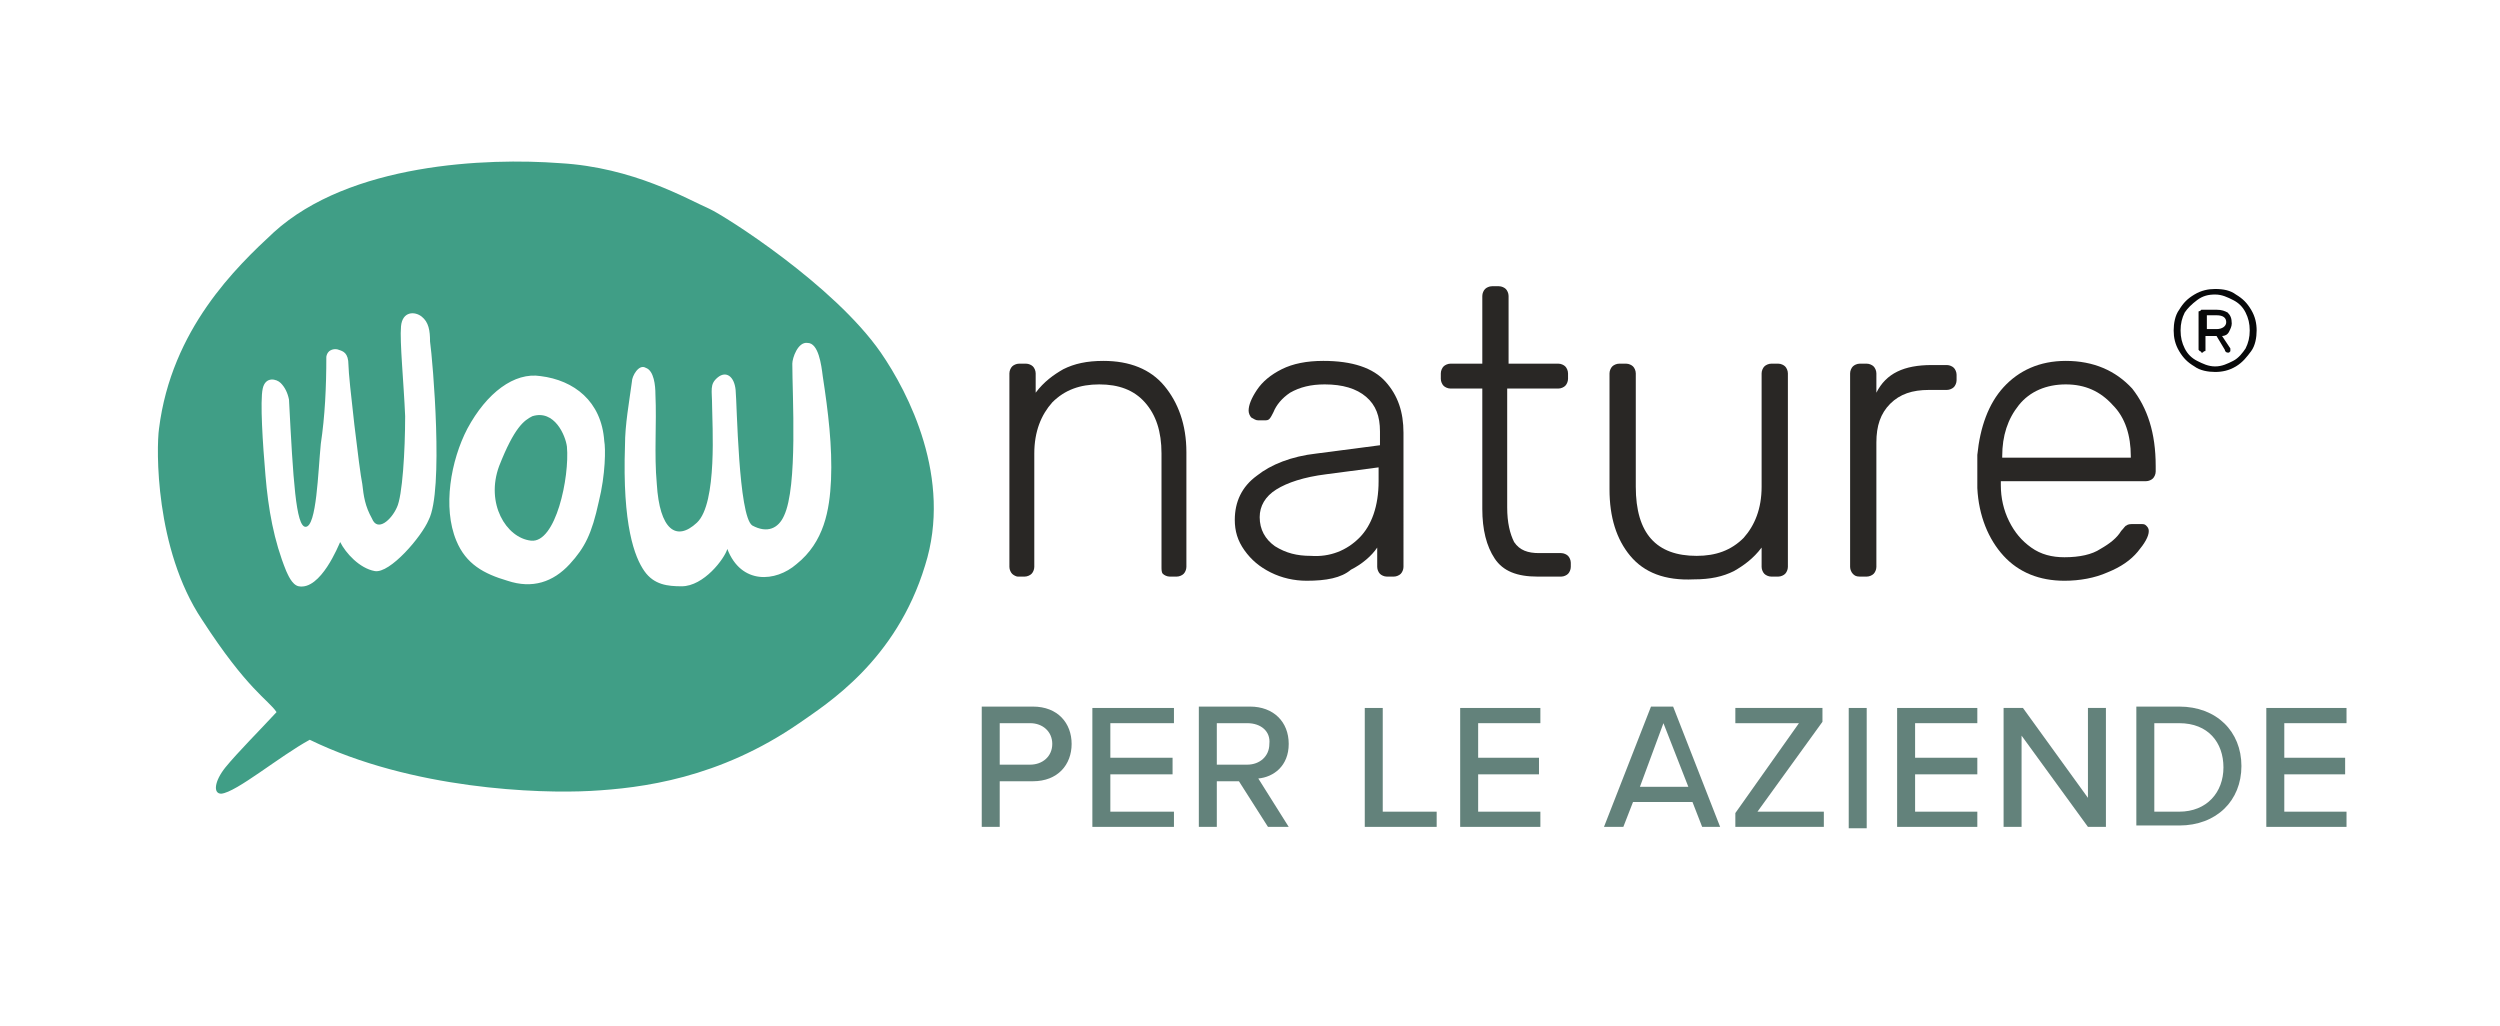 <?xml version="1.0" encoding="utf-8"?>
<!-- Generator: Adobe Illustrator 26.3.1, SVG Export Plug-In . SVG Version: 6.00 Build 0)  -->
<svg version="1.1" id="Livello_1" xmlns="http://www.w3.org/2000/svg" xmlns:xlink="http://www.w3.org/1999/xlink" x="0px" y="0px"
	 viewBox="0 0 180.8 74.2" style="enable-background:new 0 0 180.8 74.2;" xml:space="preserve">
<style type="text/css">
	.st0{clip-path:url(#SVGID_00000093870359894039648040000003172298768725438118_);fill:#292725;}
	.st1{clip-path:url(#SVGID_00000093870359894039648040000003172298768725438118_);fill:#409E86;}
	.st2{clip-path:url(#SVGID_00000093870359894039648040000003172298768725438118_);fill:#08090A;}
	.st3{clip-path:url(#SVGID_00000093870359894039648040000003172298768725438118_);fill:#63827B;}
</style>
<g>
	<defs>
		<rect id="SVGID_1_" y="0" width="180.8" height="74.2"/>
	</defs>
	<clipPath id="SVGID_00000052075710854176472810000007417190616400381081_">
		<use xlink:href="#SVGID_1_"  style="overflow:visible;"/>
	</clipPath>
	<path style="clip-path:url(#SVGID_00000052075710854176472810000007417190616400381081_);fill:#292725;" d="M73.2,41.5
		C73.1,41.4,73,41.2,73,41V27c0-0.2,0.1-0.4,0.2-0.5c0.1-0.1,0.3-0.2,0.5-0.2h0.5c0.2,0,0.4,0.1,0.5,0.2c0.1,0.1,0.2,0.3,0.2,0.5
		v1.4c0.6-0.8,1.3-1.3,2-1.7c0.8-0.4,1.7-0.6,2.9-0.6c1.9,0,3.4,0.6,4.4,1.8c1,1.2,1.6,2.8,1.6,4.8V41c0,0.2-0.1,0.4-0.2,0.5
		c-0.1,0.1-0.3,0.2-0.5,0.2h-0.5c-0.2,0-0.4-0.1-0.5-0.2C84,41.4,84,41.2,84,41v-8.2c0-1.6-0.4-2.8-1.2-3.7
		c-0.8-0.9-1.9-1.3-3.3-1.3c-1.4,0-2.5,0.4-3.4,1.3c-0.8,0.9-1.3,2.1-1.3,3.7V41c0,0.2-0.1,0.4-0.2,0.5c-0.1,0.1-0.3,0.2-0.5,0.2
		h-0.5C73.5,41.7,73.3,41.6,73.2,41.5"/>
	<path style="clip-path:url(#SVGID_00000052075710854176472810000007417190616400381081_);fill:#292725;" d="M98.3,38.9
		c0.9-0.9,1.4-2.3,1.4-4.1v-1l-3.8,0.5c-1.6,0.2-2.8,0.6-3.6,1.1c-0.8,0.5-1.2,1.2-1.2,2c0,0.9,0.4,1.6,1.1,2.1
		c0.8,0.5,1.6,0.7,2.6,0.7C96.2,40.3,97.4,39.8,98.3,38.9 M91.9,41.4c-0.8-0.4-1.4-0.9-1.9-1.6c-0.5-0.7-0.7-1.4-0.7-2.2
		c0-1.3,0.5-2.4,1.6-3.2c1-0.8,2.5-1.4,4.3-1.6l4.6-0.6v-1c0-1.1-0.3-1.9-1-2.5c-0.7-0.6-1.7-0.9-3-0.9c-1,0-1.8,0.2-2.5,0.6
		c-0.6,0.4-1,0.9-1.2,1.4c-0.1,0.2-0.2,0.4-0.3,0.5c-0.1,0.1-0.2,0.1-0.4,0.1h-0.4c-0.2,0-0.3-0.1-0.5-0.2c-0.1-0.1-0.2-0.3-0.2-0.5
		c0-0.4,0.2-0.9,0.6-1.5c0.4-0.6,1-1.1,1.8-1.5c0.8-0.4,1.8-0.6,3-0.6c2.1,0,3.6,0.5,4.5,1.5c0.9,1,1.3,2.2,1.3,3.7V41
		c0,0.2-0.1,0.4-0.2,0.5c-0.1,0.1-0.3,0.2-0.5,0.2h-0.5c-0.2,0-0.4-0.1-0.5-0.2c-0.1-0.1-0.2-0.3-0.2-0.5v-1.4
		c-0.4,0.6-1.1,1.2-1.9,1.6C97,41.8,95.9,42,94.5,42C93.6,42,92.7,41.8,91.9,41.4"/>
	<path style="clip-path:url(#SVGID_00000052075710854176472810000007417190616400381081_);fill:#292725;" d="M108.1,40.4
		c-0.6-0.9-0.9-2.1-0.9-3.6v-8.7h-2.3c-0.2,0-0.4-0.1-0.5-0.2c-0.1-0.1-0.2-0.3-0.2-0.5V27c0-0.2,0.1-0.4,0.2-0.5
		c0.1-0.1,0.3-0.2,0.5-0.2h2.3v-4.9c0-0.2,0.1-0.4,0.2-0.5c0.1-0.1,0.3-0.2,0.5-0.2h0.5c0.2,0,0.4,0.1,0.5,0.2
		c0.1,0.1,0.2,0.3,0.2,0.5v4.9h3.6c0.2,0,0.4,0.1,0.5,0.2c0.1,0.1,0.2,0.3,0.2,0.5v0.4c0,0.2-0.1,0.4-0.2,0.5
		c-0.1,0.1-0.3,0.2-0.5,0.2H109v8.6c0,1.1,0.2,1.9,0.5,2.5c0.4,0.6,1,0.8,1.8,0.8h1.6c0.2,0,0.4,0.1,0.5,0.2
		c0.1,0.1,0.2,0.3,0.2,0.5V41c0,0.2-0.1,0.4-0.2,0.5c-0.1,0.1-0.3,0.2-0.5,0.2h-1.7C109.7,41.7,108.7,41.3,108.1,40.4"/>
	<path style="clip-path:url(#SVGID_00000052075710854176472810000007417190616400381081_);fill:#292725;" d="M117.9,40.2
		c-1-1.2-1.5-2.8-1.5-4.8V27c0-0.2,0.1-0.4,0.2-0.5c0.1-0.1,0.3-0.2,0.5-0.2h0.5c0.2,0,0.4,0.1,0.5,0.2c0.1,0.1,0.2,0.3,0.2,0.5v8.2
		c0,3.4,1.5,5,4.4,5c1.4,0,2.5-0.4,3.4-1.3c0.8-0.9,1.3-2.1,1.3-3.7V27c0-0.2,0.1-0.4,0.2-0.5c0.1-0.1,0.3-0.2,0.5-0.2h0.5
		c0.2,0,0.4,0.1,0.5,0.2c0.1,0.1,0.2,0.3,0.2,0.5v14c0,0.2-0.1,0.4-0.2,0.5c-0.1,0.1-0.3,0.2-0.5,0.2h-0.5c-0.2,0-0.4-0.1-0.5-0.2
		c-0.1-0.1-0.2-0.3-0.2-0.5v-1.4c-0.6,0.8-1.3,1.3-2,1.7c-0.8,0.4-1.7,0.6-2.9,0.6C120.4,42,118.9,41.4,117.9,40.2"/>
	<path style="clip-path:url(#SVGID_00000052075710854176472810000007417190616400381081_);fill:#292725;" d="M134,41.5
		c-0.1-0.1-0.2-0.3-0.2-0.5v-14c0-0.2,0.1-0.4,0.2-0.5c0.1-0.1,0.3-0.2,0.5-0.2h0.5c0.2,0,0.4,0.1,0.5,0.2c0.1,0.1,0.2,0.3,0.2,0.5
		v1.4c0.7-1.4,2-2,4-2h1.1c0.2,0,0.4,0.1,0.5,0.2c0.1,0.1,0.2,0.3,0.2,0.5v0.4c0,0.2-0.1,0.4-0.2,0.5c-0.1,0.1-0.3,0.2-0.5,0.2h-1.3
		c-1.2,0-2.1,0.3-2.8,1s-1,1.6-1,2.8V41c0,0.2-0.1,0.4-0.2,0.5c-0.1,0.1-0.3,0.2-0.5,0.2h-0.5C134.2,41.7,134.1,41.6,134,41.5"/>
	<path style="clip-path:url(#SVGID_00000052075710854176472810000007417190616400381081_);fill:#292725;" d="M154.1,33.1V33
		c0-1.5-0.4-2.8-1.3-3.7c-0.9-1-2-1.5-3.4-1.5c-1.4,0-2.6,0.5-3.4,1.5c-0.8,1-1.2,2.2-1.2,3.7v0.1H154.1z M144.9,40.2
		c-1.1-1.2-1.8-2.9-1.9-4.9l0-1.2l0-1.2c0.2-2,0.8-3.7,1.9-4.9c1.1-1.2,2.6-1.9,4.5-1.9c2,0,3.6,0.7,4.8,2c1.1,1.4,1.7,3.2,1.7,5.6
		v0.4c0,0.2-0.1,0.4-0.2,0.5c-0.1,0.1-0.3,0.2-0.5,0.2h-10.5v0.3c0,0.9,0.2,1.8,0.6,2.6c0.4,0.8,0.9,1.4,1.6,1.9
		c0.7,0.5,1.5,0.7,2.4,0.7c1.1,0,2-0.2,2.6-0.6c0.7-0.4,1.2-0.8,1.5-1.3c0.2-0.2,0.3-0.4,0.4-0.4c0.1-0.1,0.3-0.1,0.5-0.1h0.5
		c0.2,0,0.3,0,0.4,0.1c0.1,0.1,0.2,0.2,0.2,0.4c0,0.4-0.3,0.9-0.8,1.5c-0.5,0.6-1.2,1.1-2.2,1.5c-0.9,0.4-2,0.6-3.1,0.6
		C147.5,42,146,41.4,144.9,40.2"/>
	<path style="clip-path:url(#SVGID_00000052075710854176472810000007417190616400381081_);fill:#409E86;" d="M38.5,30.1
		c-0.6,0.3-1.3,0.8-2.4,3.6c-1,2.7,0.5,5.2,2.3,5.4c1.8,0.2,2.8-4.6,2.6-6.8C40.9,31.5,40.1,29.6,38.5,30.1"/>
	<path style="clip-path:url(#SVGID_00000052075710854176472810000007417190616400381081_);fill:#409E86;" d="M60.1,34.7
		c-0.1,2.2-0.5,4.5-2.5,6.1c-1.5,1.3-4,1.5-5-1.1c-0.2,0.7-1.7,2.7-3.3,2.7c-1,0-2-0.1-2.7-1.1c-0.7-1-1.6-3.3-1.4-9.1
		c0-1.5,0.3-3.1,0.5-4.6c0-0.4,0.5-1.3,1-1c0.6,0.2,0.7,1.3,0.7,1.9c0.1,2.2-0.1,4.3,0.1,6.5c0.2,3.3,1.4,4.2,2.9,2.8
		c1.5-1.4,1.1-7.2,1.1-8.4c0-1.2-0.2-1.6,0.4-2.1c0.6-0.5,1.2-0.1,1.3,0.9c0.1,1,0.2,9.1,1.2,9.8c1.1,0.6,1.9,0.2,2.3-0.7
		c1-2.1,0.6-8.7,0.6-11c0-0.4,0.4-1.6,1.1-1.5c0.8,0,1,1.6,1.1,2.4C59.9,29.8,60.2,32.3,60.1,34.7 M43.3,36.3
		c-0.5,2.3-1,3.3-2.1,4.5c-1.2,1.3-2.7,1.8-4.5,1.2c-1.7-0.5-3-1.2-3.7-2.9c-1-2.4-0.4-5.8,0.8-8.1c1.4-2.6,3.4-4.1,5.3-3.8
		c2.4,0.3,4.4,1.8,4.6,4.7C43.8,32.4,43.8,34.3,43.3,36.3 M31,37.6c-0.5,1.2-2.8,3.9-3.9,3.7c-1.1-0.2-2.1-1.3-2.5-2.1
		c-0.1,0.2-1.4,3.5-3,3.2c-0.5-0.1-0.8-0.9-0.9-1.1c-0.9-2.2-1.3-4.5-1.5-6.9C19,32.1,18.8,29,19,28.1s1-0.7,1.3-0.4
		c0.3,0.3,0.5,0.7,0.6,1.2c0.3,5.8,0.5,9.2,1.2,9.2c0.8,0,0.9-4,1.1-6c0.3-2,0.4-4.1,0.4-6.3c0.1-0.6,0.7-0.6,0.9-0.5
		c0.3,0.1,0.7,0.2,0.7,1.1c0,0.9,0.8,7.7,1,8.6c0.1,0.9,0.2,1.6,0.7,2.5c0.4,1,1.4,0.1,1.8-0.8c0.4-0.8,0.6-4.1,0.6-6.6
		c-0.1-2.4-0.4-5.4-0.3-6.5s1-1.1,1.5-0.7c0.5,0.4,0.6,1,0.6,1.8C31.3,26.1,32.1,35.5,31,37.6 M63.7,25.5
		c-3.4-4.9-11.3-9.9-12.4-10.4c-1.6-0.7-5.5-3-10.8-3.3c-5.3-0.4-15.2,0-20.7,5c-2.7,2.5-7.4,7-8.3,14.2c-0.2,1.4-0.3,8.7,3.1,13.8
		c3.3,5.1,4.8,5.8,5.4,6.7c-1.2,1.3-2.8,2.9-3.7,4c-0.8,1-0.9,1.9-0.3,1.9c1.1-0.1,4.2-2.7,6.4-3.9c7.4,3.6,16.6,3.9,20.3,3.7
		c3.7-0.2,9.3-0.9,15.1-4.9c2-1.4,7-4.5,9.1-11.4C68.9,34.6,65.7,28.4,63.7,25.5"/>
	<path style="clip-path:url(#SVGID_00000052075710854176472810000007417190616400381081_);fill:#08090A;" d="M158.7,26.5
		c-0.5-0.3-0.8-0.6-1.1-1.1c-0.3-0.5-0.4-1-0.4-1.5s0.1-1.1,0.4-1.5c0.3-0.5,0.6-0.8,1.1-1.1c0.5-0.3,1-0.4,1.5-0.4
		c0.6,0,1.1,0.1,1.5,0.4c0.5,0.3,0.8,0.6,1.1,1.1c0.3,0.5,0.4,1,0.4,1.5s-0.1,1.1-0.4,1.5s-0.6,0.8-1.1,1.1c-0.5,0.3-1,0.4-1.5,0.4
		C159.7,26.9,159.1,26.8,158.7,26.5 M161.5,26.1c0.4-0.2,0.7-0.6,0.9-0.9c0.2-0.4,0.3-0.8,0.3-1.3s-0.1-0.9-0.3-1.3
		c-0.2-0.4-0.5-0.7-0.9-0.9c-0.4-0.2-0.8-0.4-1.3-0.4c-0.5,0-0.9,0.1-1.3,0.4s-0.7,0.6-0.9,0.9c-0.2,0.4-0.3,0.8-0.3,1.3
		s0.1,0.9,0.3,1.3c0.2,0.4,0.5,0.7,0.9,0.9c0.4,0.2,0.8,0.4,1.3,0.4C160.7,26.5,161.1,26.3,161.5,26.1 M159.1,25.4
		c0,0-0.1-0.1-0.1-0.1v-2.7c0-0.1,0-0.1,0.1-0.1c0,0,0.1-0.1,0.1-0.1h1.1c0.4,0,0.6,0.1,0.8,0.2c0.2,0.2,0.3,0.4,0.3,0.8
		c0,0.2-0.1,0.4-0.2,0.6c-0.1,0.2-0.3,0.3-0.5,0.3l0.6,0.9c0,0,0,0.1,0,0.1c0,0.1,0,0.1,0,0.1c0,0-0.1,0.1-0.1,0.1h-0.1
		c-0.1,0-0.2-0.1-0.2-0.2l-0.6-1h-0.8v1c0,0.1,0,0.1-0.1,0.1c0,0-0.1,0.1-0.1,0.1h-0.1C159.2,25.4,159.1,25.4,159.1,25.4
		 M160.3,23.8c0.4,0,0.7-0.2,0.7-0.5c0-0.3-0.2-0.5-0.7-0.5h-0.7v1H160.3z"/>
	<path style="clip-path:url(#SVGID_00000052075710854176472810000007417190616400381081_);fill:#63827B;" d="M71,59.8v-8.7h3.7
		c1.8,0,2.8,1.2,2.8,2.7s-1,2.7-2.8,2.7h-2.4v3.3H71z M74.5,52.3h-2.2v3h2.2c0.9,0,1.6-0.6,1.6-1.5C76.1,52.9,75.4,52.3,74.5,52.3"
		/>
	<polygon style="clip-path:url(#SVGID_00000052075710854176472810000007417190616400381081_);fill:#63827B;" points="79,59.8 
		79,51.2 84.9,51.2 84.9,52.3 80.3,52.3 80.3,54.8 84.8,54.8 84.8,56 80.3,56 80.3,58.7 84.9,58.7 84.9,59.8 	"/>
	<path style="clip-path:url(#SVGID_00000052075710854176472810000007417190616400381081_);fill:#63827B;" d="M91.7,59.8l-2.1-3.3
		h-1.6v3.3h-1.3v-8.7h3.7c1.7,0,2.8,1.1,2.8,2.7c0,1.6-1.1,2.4-2.2,2.5l2.2,3.5H91.7z M90.2,52.3h-2.2v3h2.2c0.9,0,1.6-0.6,1.6-1.5
		C91.9,52.9,91.2,52.3,90.2,52.3"/>
	<polygon style="clip-path:url(#SVGID_00000052075710854176472810000007417190616400381081_);fill:#63827B;" points="98.7,59.8 
		98.7,51.2 100,51.2 100,58.7 103.9,58.7 103.9,59.8 	"/>
	<polygon style="clip-path:url(#SVGID_00000052075710854176472810000007417190616400381081_);fill:#63827B;" points="105.6,59.8 
		105.6,51.2 111.4,51.2 111.4,52.3 106.9,52.3 106.9,54.8 111.3,54.8 111.3,56 106.9,56 106.9,58.7 111.4,58.7 111.4,59.8 	"/>
	<path style="clip-path:url(#SVGID_00000052075710854176472810000007417190616400381081_);fill:#63827B;" d="M123.1,59.8l-0.7-1.8
		h-4.3l-0.7,1.8H116l3.4-8.7h1.6l3.4,8.7H123.1z M120.3,52.3l-1.7,4.6h3.5L120.3,52.3z"/>
	<polygon style="clip-path:url(#SVGID_00000052075710854176472810000007417190616400381081_);fill:#63827B;" points="125.5,59.8 
		125.5,58.8 130.1,52.3 125.5,52.3 125.5,51.2 131.8,51.2 131.8,52.2 127.1,58.7 131.9,58.7 131.9,59.8 	"/>
	
		<rect x="133.7" y="51.2" style="clip-path:url(#SVGID_00000052075710854176472810000007417190616400381081_);fill:#63827B;" width="1.3" height="8.7"/>
	<polygon style="clip-path:url(#SVGID_00000052075710854176472810000007417190616400381081_);fill:#63827B;" points="137.2,59.8 
		137.2,51.2 143,51.2 143,52.3 138.5,52.3 138.5,54.8 143,54.8 143,56 138.5,56 138.5,58.7 143,58.7 143,59.8 	"/>
	<polygon style="clip-path:url(#SVGID_00000052075710854176472810000007417190616400381081_);fill:#63827B;" points="151,59.8 
		146.2,53.2 146.2,59.8 144.9,59.8 144.9,51.2 146.3,51.2 151,57.7 151,51.2 152.3,51.2 152.3,59.8 	"/>
	<path style="clip-path:url(#SVGID_00000052075710854176472810000007417190616400381081_);fill:#63827B;" d="M154.5,59.8v-8.7h3.1
		c2.7,0,4.5,1.8,4.5,4.3c0,2.5-1.8,4.3-4.5,4.3H154.5z M155.8,58.7h1.8c2,0,3.2-1.4,3.2-3.2c0-1.8-1.1-3.2-3.2-3.2h-1.8V58.7z"/>
	<polygon style="clip-path:url(#SVGID_00000052075710854176472810000007417190616400381081_);fill:#63827B;" points="163.9,59.8 
		163.9,51.2 169.7,51.2 169.7,52.3 165.2,52.3 165.2,54.8 169.6,54.8 169.6,56 165.2,56 165.2,58.7 169.7,58.7 169.7,59.8 	"/>
</g>
</svg>
